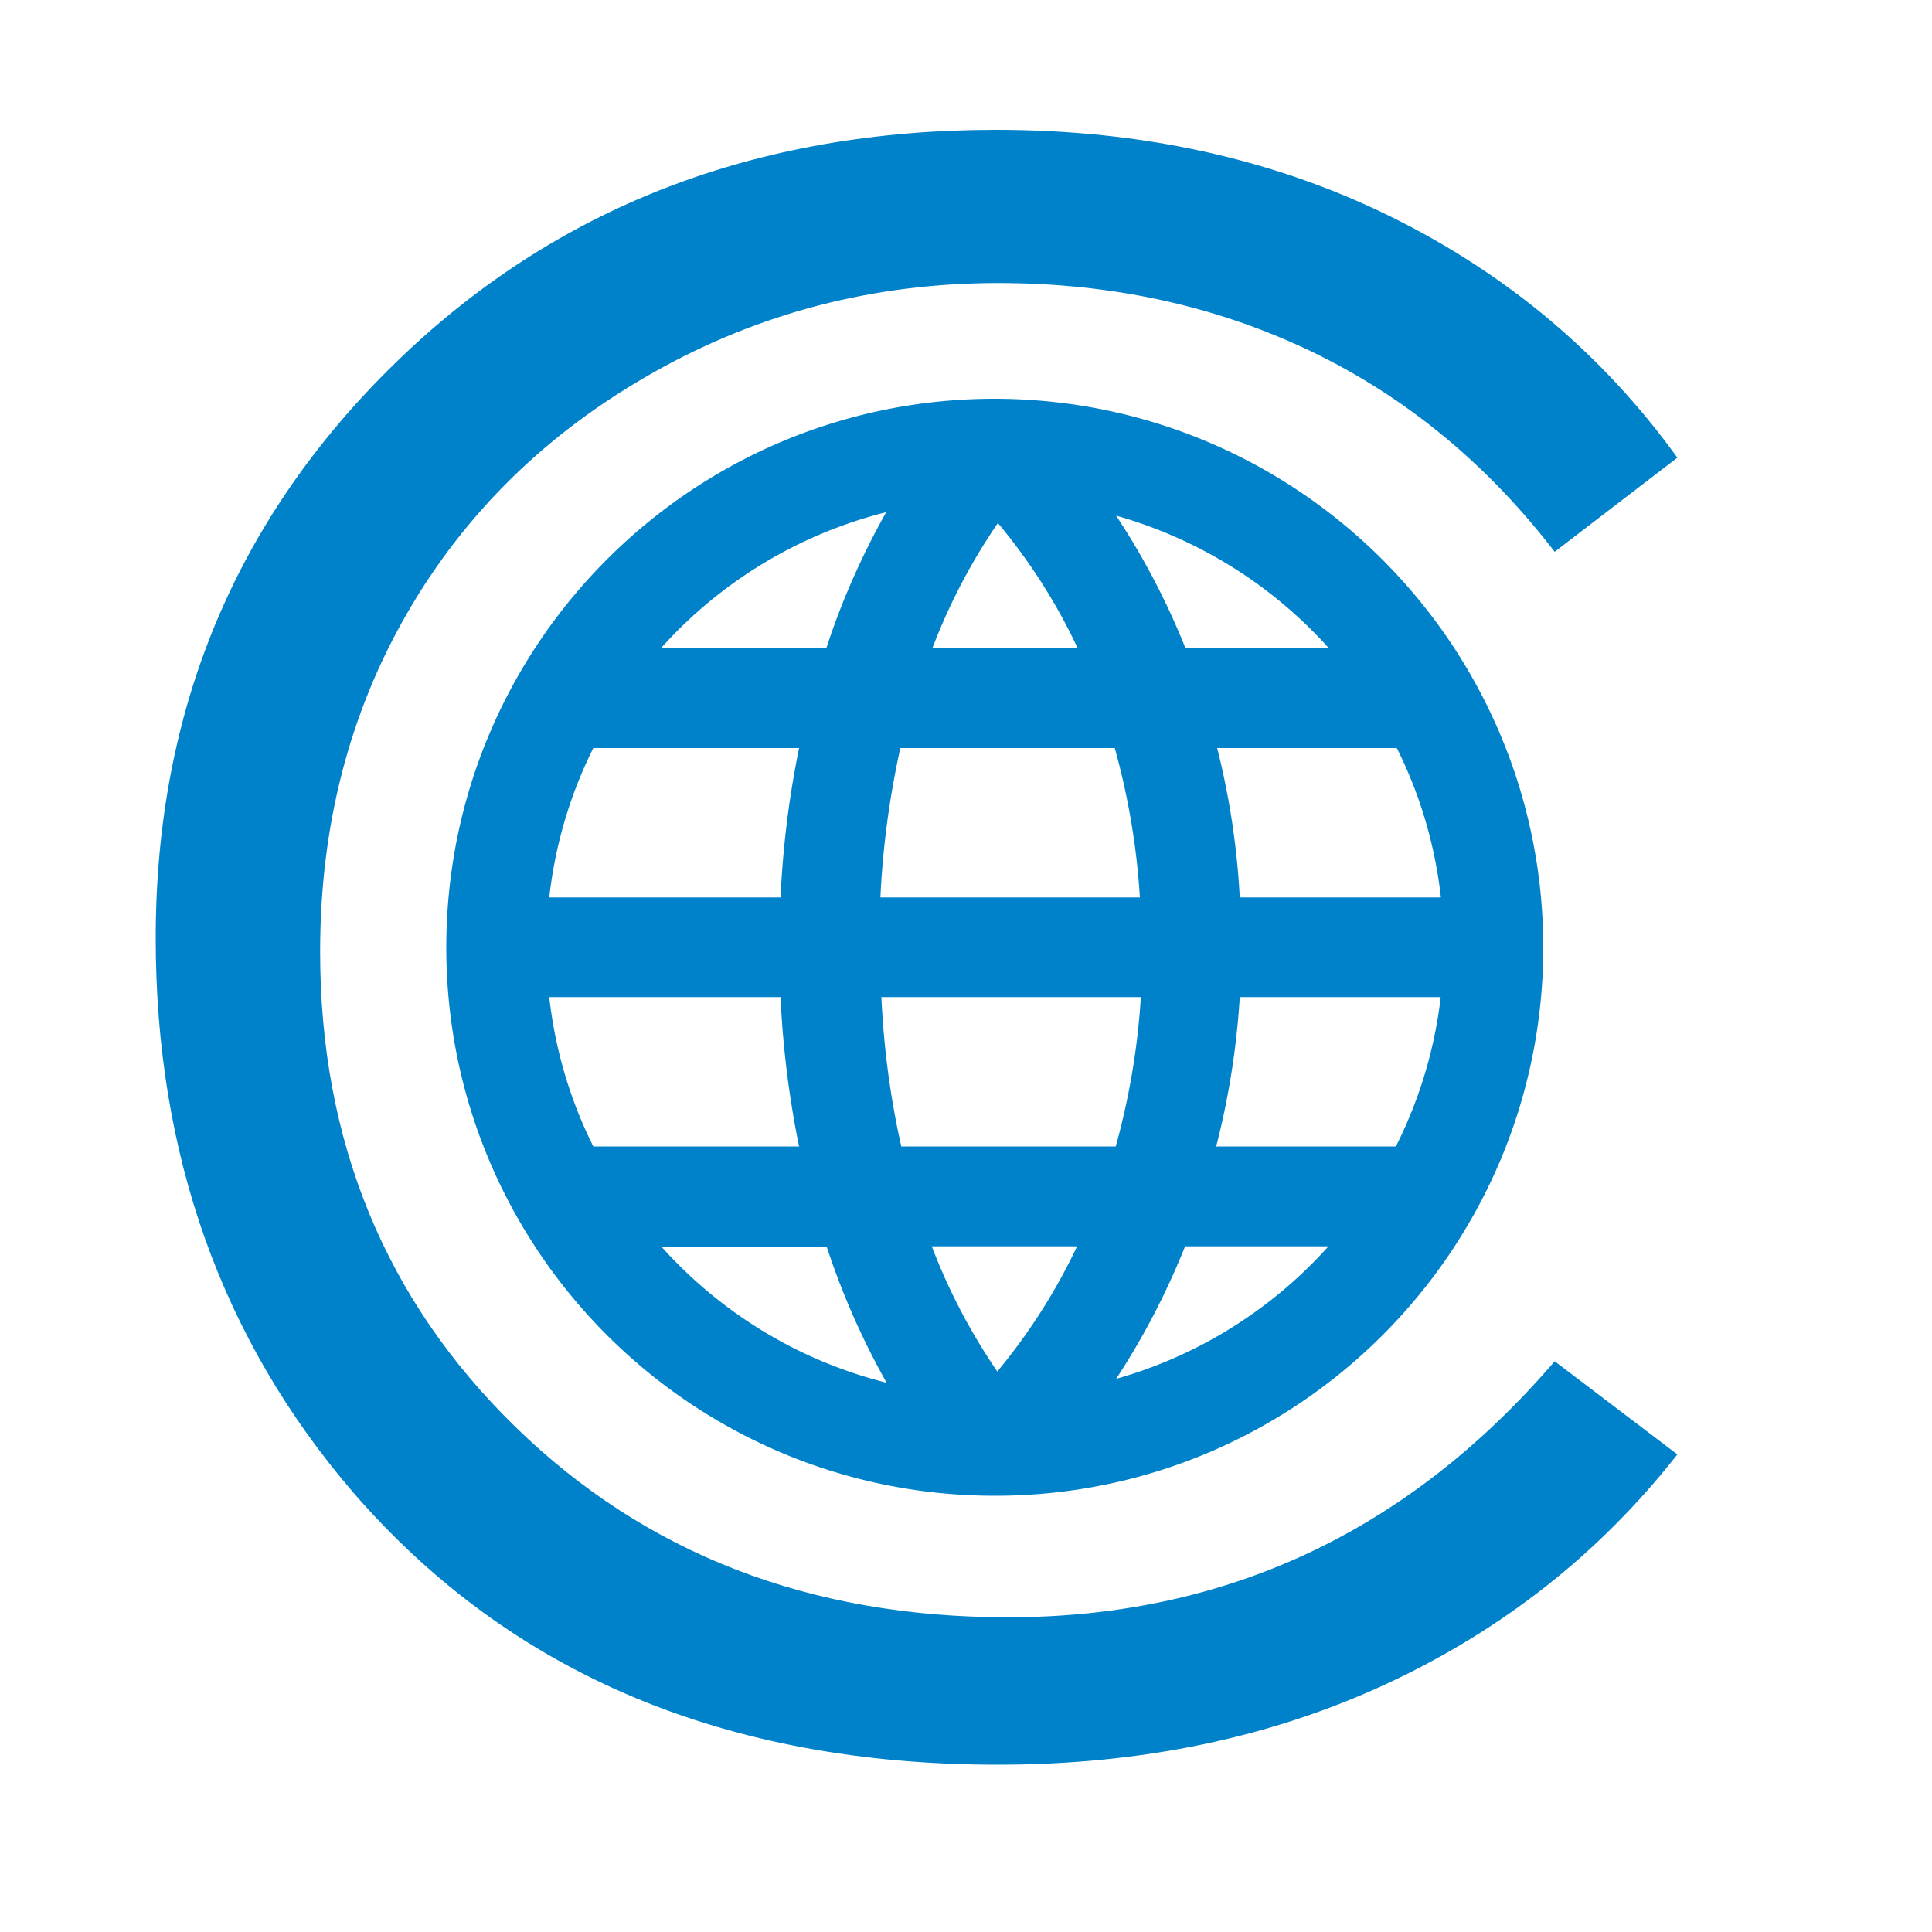 <?xml version="1.0" encoding="UTF-8"?>
<svg data-bbox="80.6 67.2 787.6 846.2" viewBox="0 0 1000 1000" xmlns="http://www.w3.org/2000/svg" data-type="color">
    <g>
        <path d="M80.6 485.6c0-117.9 41.3-217.1 124-297.7S391 67.2 515.5 67.2c75.2 0 143.1 14.9 203.7 44.6 60.6 29.8 110.3 71.5 149 125.1l-63.5 48.7c-35.1-45.6-77.1-80.2-126.2-103.8-49.1-23.5-103.1-35.3-161.8-35.3-64.3 0-123.8 15.4-178.5 46.3-54.8 30.9-97.2 72.3-127.3 124.3-30.1 52-45.2 110.5-45.2 175.5 0 98.2 33.7 180.2 101 245.9 67.4 65.7 152.3 98.6 254.9 98.6 112.8 0 207.2-44.2 283.1-132.5l63.5 48.2C828 804 777.9 843.5 717.8 871.5c-60.1 27.9-127.2 41.9-201.3 41.9-140.9 0-252.1-46.9-333.5-140.7-68.2-79.3-102.4-175-102.4-287.1" fill="#0082cb" data-color="1"/>
        <path d="M515 206.4c-156.8-.1-283.9 127-284 283.8s127 283.9 283.8 284 283.9-127 284-283.8v-.1c-.2-156.7-127.1-283.6-283.8-283.9zm-48.5 387c-5.7-25.4-9.1-51.3-10.3-77.3h134.3c-1.6 26.1-6 52.1-13 77.3h-111zm91 51.7c-11 23.3-24.9 45-41.3 64.8-13.8-20.2-25.2-41.9-33.9-64.8h75.2zm-273.2-129H404c1.2 26 4.4 51.8 9.6 77.3H307.1c-12.1-24.2-19.8-50.4-22.8-77.3zM577 387.2c7 25.2 11.4 51.1 13 77.3H455.7c1.2-26 4.7-51.9 10.3-77.3h111zm-94.4-51.7c8.7-22.9 20.1-44.6 33.9-64.8 16.5 19.8 30.4 41.5 41.3 64.8h-75.2zm-78.6 129H284.3c3-26.9 10.7-53.1 22.8-77.3h106.5c-5.2 25.4-8.4 51.3-9.6 77.3zm237.7 51.6h104c-3.1 26.9-11 53.1-23.2 77.3h-93a412.1 412.1 0 0 0 12.2-77.3zm0-51.6c-1.4-26.1-5.3-52-11.7-77.3h93c12.1 24.2 19.8 50.4 22.8 77.3H641.7zm46.1-129h-74.2c-9.6-24-21.6-47-35.9-68.6 42.5 12 80.7 35.8 110.1 68.6zm-229.1-70.4c-12.6 22.4-23 45.9-31 70.4h-85.6c31-34.6 71.6-59.1 116.6-70.4zM342.6 645.3h85.3c8 24.4 18.4 48 31 70.4-45.1-11.3-85.7-35.9-116.7-70.6l.4.2zm235.1 68.4c14.2-21.6 26.1-44.6 35.7-68.6h74.2c-29.4 32.8-67.5 56.6-109.9 68.6z" fill="#0082cb" data-color="1"/>
    </g>
</svg>
